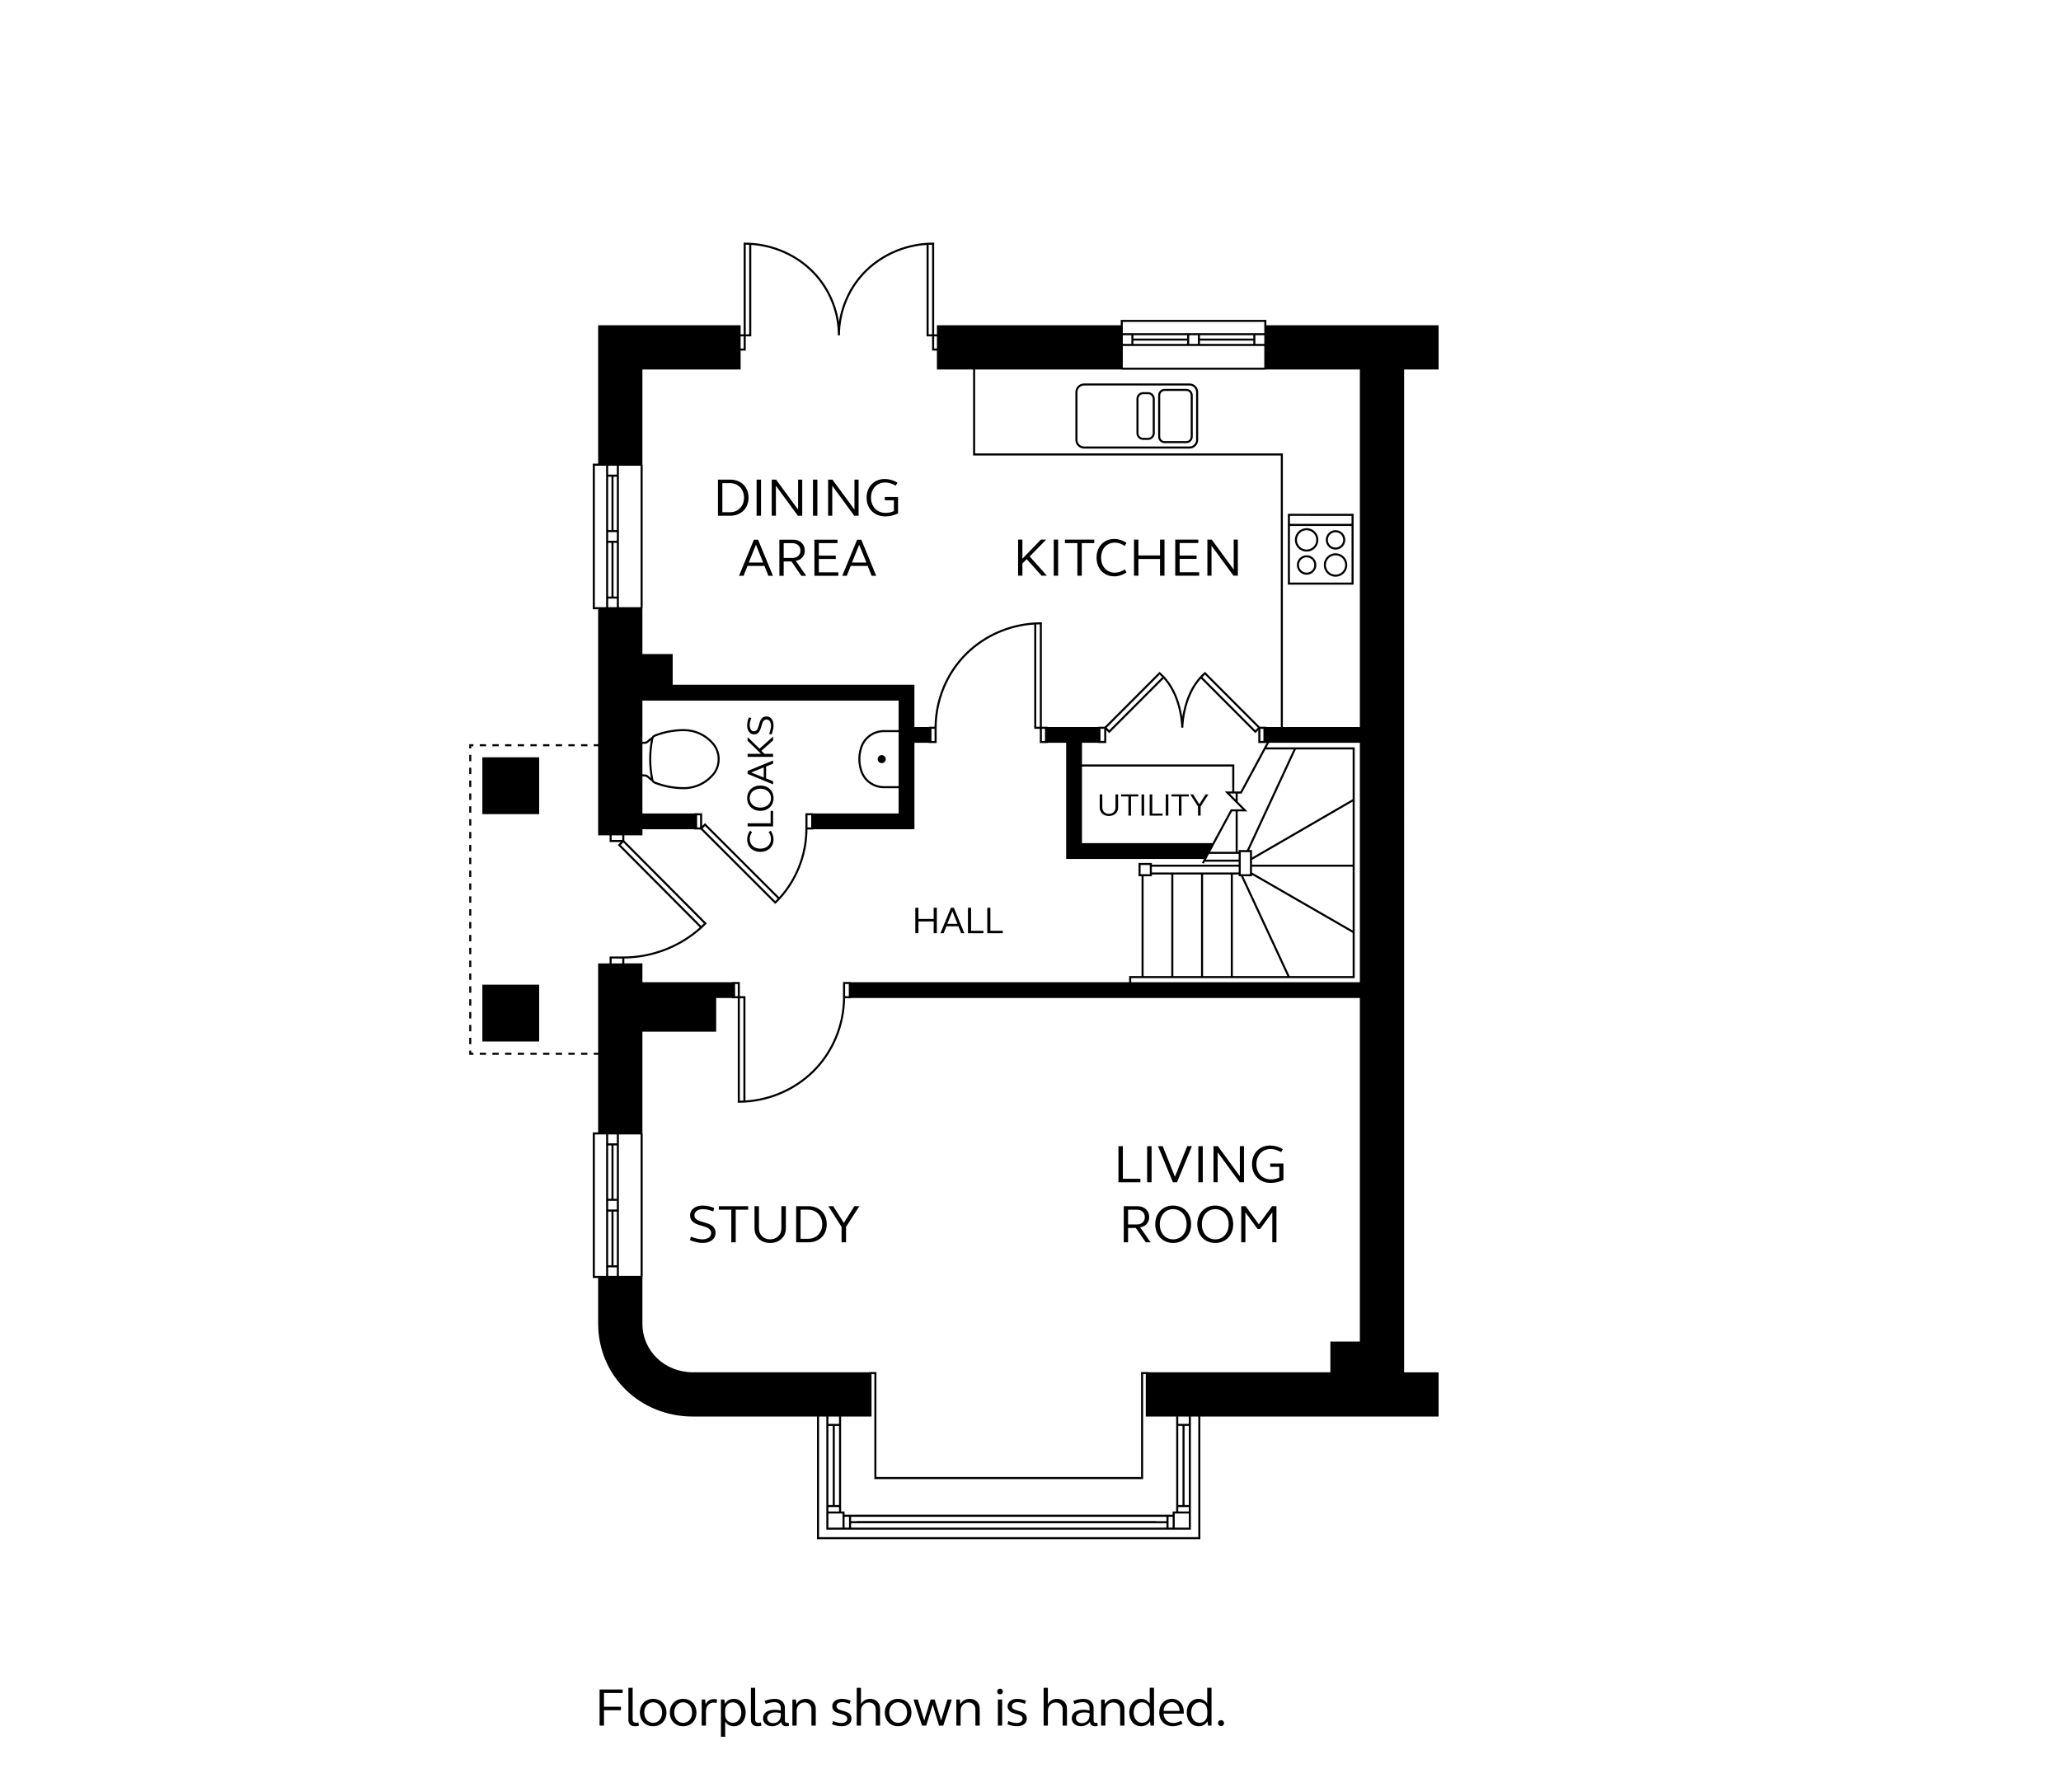 <?xml version="1.0" encoding="UTF-8"?>
<svg xmlns="http://www.w3.org/2000/svg" version="1.1" viewBox="0 0 651.968 566.929">
  <!-- Generator: Adobe Illustrator 28.6.0, SVG Export Plug-In . SVG Version: 1.2.0 Build 709)  -->
  <g>
    <g id="Avon_Arts_and_Crafts_Ground">
      <g>
        <rect x="152.587" y="239.595" width="17.975" height="17.975"/>
        <rect x="152.587" y="311.535" width="17.975" height="17.975"/>
        <rect x="155.768" y="333.07" width="2.003" height=".65"/>
        <rect x="151.763" y="333.07" width="2.003" height=".65"/>
        <rect x="159.773" y="333.07" width="2.003" height=".65"/>
        <rect x="183.805" y="333.07" width="2.003" height=".65"/>
        <rect x="175.795" y="333.07" width="2.003" height=".65"/>
        <rect x="179.8" y="333.07" width="2.003" height=".65"/>
        <rect x="167.784" y="333.07" width="2.003" height=".65"/>
        <rect x="171.789" y="333.07" width="2.003" height=".65"/>
        <rect x="163.779" y="333.07" width="2.003" height=".65"/>
        <polygon points="149.085 332.395 148.435 332.395 148.435 333.721 149.76 333.721 149.76 333.07 149.085 333.07 149.085 332.395"/>
        <rect x="148.435" y="263.227" width=".65" height="2.034"/>
        <rect x="148.435" y="246.952" width=".65" height="2.034"/>
        <rect x="148.435" y="251.02" width=".65" height="2.035"/>
        <rect x="148.435" y="299.846" width=".65" height="2.034"/>
        <rect x="148.435" y="283.571" width=".65" height="2.034"/>
        <rect x="148.435" y="238.814" width=".65" height="2.034"/>
        <rect x="148.435" y="242.883" width=".65" height="2.034"/>
        <rect x="148.435" y="279.502" width=".65" height="2.034"/>
        <rect x="148.435" y="291.708" width=".65" height="2.035"/>
        <rect x="148.435" y="307.983" width=".65" height="2.034"/>
        <rect x="148.435" y="267.296" width=".65" height="2.034"/>
        <rect x="148.435" y="259.158" width=".65" height="2.034"/>
        <rect x="148.435" y="303.914" width=".65" height="2.034"/>
        <rect x="148.435" y="255.089" width=".65" height="2.035"/>
        <rect x="148.435" y="275.433" width=".65" height="2.035"/>
        <rect x="148.435" y="295.777" width=".65" height="2.035"/>
        <rect x="148.435" y="271.364" width=".65" height="2.035"/>
        <rect x="148.435" y="287.639" width=".65" height="2.034"/>
        <rect x="148.435" y="324.258" width=".65" height="2.035"/>
        <rect x="148.435" y="328.327" width=".65" height="2.034"/>
        <rect x="148.435" y="316.12" width=".65" height="2.035"/>
        <rect x="148.435" y="320.189" width=".65" height="2.034"/>
        <rect x="148.435" y="312.052" width=".65" height="2.035"/>
        <polygon points="148.435 236.78 149.085 236.78 149.085 236.105 149.76 236.105 149.76 235.455 148.435 235.455 148.435 236.78"/>
        <rect x="175.795" y="235.455" width="2.003" height=".65"/>
        <rect x="171.789" y="235.455" width="2.003" height=".65"/>
        <rect x="163.779" y="235.455" width="2.003" height=".65"/>
        <rect x="159.773" y="235.455" width="2.003" height=".65"/>
        <rect x="155.768" y="235.455" width="2.003" height=".65"/>
        <rect x="179.8" y="235.455" width="2.003" height=".65"/>
        <rect x="183.805" y="235.455" width="2.003" height=".65"/>
        <rect x="167.784" y="235.455" width="2.003" height=".65"/>
        <rect x="151.763" y="235.455" width="2.003" height=".65"/>
        <path d="M376.27,121.316h-33.332c-1.517,0-2.75,1.234-2.75,2.75v15.1c0,1.517,1.233,2.751,2.75,2.751h33.332c1.517,0,2.75-1.234,2.75-2.751v-15.1c0-1.516-1.233-2.75-2.75-2.75ZM378.37,139.165c0,1.158-.941,2.1-2.1,2.1h-33.332c-1.158,0-2.1-.942-2.1-2.1v-15.1c0-1.158.941-2.1,2.1-2.1h33.332c1.158,0,2.1.942,2.1,2.1v15.1Z"/>
        <path d="M375.277,123.032h-6.881c-1.119,0-2.029.911-2.029,2.029v13.109c0,1.119.91,2.03,2.029,2.03h6.881c1.119,0,2.029-.911,2.029-2.03v-13.109c0-1.119-.91-2.029-2.029-2.029ZM376.656,138.17c0,.761-.618,1.379-1.379,1.379h-6.881c-.761,0-1.379-.619-1.379-1.379v-13.109c0-.76.618-1.379,1.379-1.379h6.881c.761,0,1.379.619,1.379,1.379v13.109Z"/>
        <path d="M363.168,124.058h-1.539c-1.174,0-2.129.955-2.129,2.128v10.859c0,1.173.955,2.128,2.129,2.128h1.539c1.174,0,2.129-.955,2.129-2.128v-10.859c0-1.173-.955-2.128-2.129-2.128ZM364.647,137.045c0,.815-.663,1.478-1.478,1.478h-1.539c-.815,0-1.478-.663-1.478-1.478v-10.859c0-.815.663-1.478,1.478-1.478h1.539c.815,0,1.478.663,1.478,1.478v10.859Z"/>
        <path d="M428.195,162.559l-20.798-.001v22.405l20.797.001.001-22.405ZM427.544,163.21v2.536h-19.497v-2.537l19.497.001ZM408.047,184.313v-17.917h19.497l-.001,17.918-19.496-.001Z"/>
        <path d="M413.329,167.099c-2.047,0-3.713,1.665-3.713,3.712s1.666,3.712,3.713,3.712,3.712-1.665,3.712-3.712-1.665-3.712-3.712-3.712ZM413.329,173.873c-1.688,0-3.062-1.373-3.062-3.062s1.374-3.062,3.062-3.062,3.062,1.373,3.062,3.062-1.373,3.062-3.062,3.062Z"/>
        <path d="M422.478,175.041c-2.047,0-3.713,1.665-3.713,3.712s1.666,3.712,3.713,3.712,3.712-1.665,3.712-3.712-1.665-3.712-3.712-3.712ZM422.478,181.815c-1.688,0-3.062-1.373-3.062-3.062s1.374-3.062,3.062-3.062,3.062,1.373,3.062,3.062-1.373,3.062-3.062,3.062Z"/>
        <path d="M422.478,173.891c1.697,0,3.079-1.381,3.08-3.08,0-1.698-1.382-3.08-3.08-3.08s-3.08,1.382-3.08,3.08,1.382,3.08,3.08,3.08ZM422.478,168.382c1.34,0,2.43,1.09,2.43,2.43-.001,1.339-1.091,2.429-2.43,2.429-1.34,0-2.43-1.09-2.43-2.43s1.09-2.429,2.43-2.429Z"/>
        <path d="M413.329,175.674c-1.698,0-3.08,1.382-3.08,3.08s1.382,3.08,3.08,3.08c1.697,0,3.079-1.382,3.079-3.08s-1.382-3.08-3.079-3.08ZM413.329,181.183c-1.34,0-2.43-1.09-2.43-2.43s1.09-2.429,2.43-2.429c1.339,0,2.429,1.09,2.429,2.429s-1.09,2.43-2.429,2.43Z"/>
        <path d="M277.642,240.174c0,.703.568,1.272,1.271,1.272.702,0,1.271-.568,1.271-1.272,0-.7-.569-1.27-1.271-1.27-.703,0-1.271.57-1.271,1.27Z"/>
        <path d="M243.142,263.245c.479.672.743,1.427.743,2.171,0,1.835-1.367,3.083-3.357,3.083s-3.358-1.248-3.358-3.083c0-.744.264-1.499.743-2.171l-.672-.419c-.587.851-.887,1.799-.887,2.722,0,2.351,1.715,3.97,4.174,3.97s4.173-1.619,4.173-3.97c0-.923-.3-1.871-.887-2.722l-.672.419Z"/>
        <polygon points="244.557 256.56 243.778 256.56 243.778 260.471 236.497 260.471 236.497 261.454 244.557 261.454 244.557 256.56"/>
        <path d="M240.528,248.522c-2.447,0-4.174,1.655-4.174,4.006,0,2.338,1.727,4.005,4.174,4.005s4.173-1.667,4.173-4.005c0-2.351-1.727-4.006-4.173-4.006ZM240.528,255.514c-1.98,0-3.371-1.235-3.371-2.986s1.392-2.998,3.371-2.998,3.37,1.247,3.37,2.998-1.392,2.986-3.37,2.986Z"/>
        <path d="M236.497,244.847l8.06,3.322v-1.007l-2.207-.888v-3.778l2.207-.888v-1.007l-8.06,3.322v.923ZM241.595,242.784v3.214l-3.971-1.607,3.971-1.607Z"/>
        <polygon points="236.497 239.458 244.557 239.458 244.557 238.498 241.823 238.498 240.863 237.539 244.557 234.217 244.557 233.029 240.263 236.867 236.497 233.197 236.497 234.372 240.755 238.498 236.497 238.498 236.497 239.458"/>
        <path d="M242.494,226.657c-3.047,0-1.823,4.713-3.982,4.713-.815,0-1.355-.768-1.355-1.919,0-.684.168-1.451.504-2.267l-.768-.24c-.359.912-.539,1.775-.539,2.579,0,1.667.887,2.818,2.158,2.818,2.975,0,1.775-4.701,3.982-4.701.839,0,1.403.768,1.403,1.955,0,.732-.24,1.643-.601,2.555l.768.24c.42-1.031.636-2.015.636-2.866,0-1.703-.899-2.867-2.206-2.867Z"/>
        <polygon points="290.533 291.526 295.354 291.526 295.354 295.256 296.35 295.256 296.35 287.196 295.354 287.196 295.354 290.734 290.533 290.734 290.533 287.196 289.549 287.196 289.549 295.256 290.533 295.256 290.533 291.526"/>
        <path d="M299.389,293.049h3.777l.888,2.207h1.007l-3.322-8.06h-.923l-3.322,8.06h1.008l.888-2.207ZM301.272,288.323l1.607,3.971h-3.215l1.607-3.971Z"/>
        <polygon points="311.098 294.476 307.188 294.476 307.188 287.196 306.205 287.196 306.205 295.256 311.098 295.256 311.098 294.476"/>
        <polygon points="317.206 294.476 313.296 294.476 313.296 287.196 312.313 287.196 312.313 295.256 317.206 295.256 317.206 294.476"/>
        <path d="M236.789,157.457c0-3.4-2.346-5.712-5.814-5.712h-3.859v11.423h3.859c3.467,0,5.814-2.346,5.814-5.711ZM228.511,162.063v-9.214h2.329c2.669,0,4.521,1.904,4.521,4.607s-1.853,4.606-4.521,4.606h-2.329Z"/>
        <rect x="239.339" y="151.745" width="1.394" height="11.423"/>
        <polygon points="245.443 153.683 252.395 163.168 253.772 163.168 253.772 151.745 252.463 151.745 252.463 161.23 245.511 151.745 244.134 151.745 244.134 163.168 245.443 163.168 245.443 153.683"/>
        <rect x="257.172" y="151.745" width="1.394" height="11.423"/>
        <polygon points="263.275 153.683 270.227 163.168 271.604 163.168 271.604 151.745 270.295 151.745 270.295 161.23 263.343 151.745 261.966 151.745 261.966 163.168 263.275 163.168 263.275 153.683"/>
        <path d="M280.037,163.372c1.377,0,2.737-.323,4.045-.935v-5.202h-4.182v1.054h2.873v3.4c-.816.374-1.7.577-2.635.577-2.72,0-4.607-1.988-4.607-4.81s1.853-4.811,4.522-4.811c1.088,0,2.176.373,3.314,1.002l.527-.969c-1.326-.748-2.668-1.139-3.995-1.139-3.382,0-5.762,2.448-5.762,5.916s2.431,5.915,5.898,5.915Z"/>
        <path d="M235.209,182.168l1.258-3.128h5.354l1.258,3.128h1.428l-4.708-11.423h-1.309l-4.708,11.423h1.428ZM239.135,172.343l2.278,5.627h-4.556l2.278-5.627Z"/>
        <path d="M254.588,174.162c0-2.006-1.53-3.417-3.689-3.417h-4.352v11.423h1.36v-4.538h2.448l3.145,4.538h1.547l-3.332-4.742c1.734-.222,2.873-1.53,2.873-3.264ZM250.695,176.524h-2.788v-4.675h2.788c1.478,0,2.516.97,2.516,2.346,0,1.395-1.037,2.329-2.516,2.329Z"/>
        <polygon points="259.025 176.847 264.38 176.847 264.38 175.794 259.025 175.794 259.025 171.833 264.924 171.833 264.924 170.745 257.631 170.745 257.631 182.168 265.196 182.168 265.196 181.08 259.025 181.08 259.025 176.847"/>
        <path d="M266.437,182.168h1.428l1.258-3.128h5.354l1.258,3.128h1.428l-4.708-11.423h-1.309l-4.708,11.423ZM274.07,177.97h-4.556l2.278-5.627,2.278,5.627Z"/>
        <polygon points="323.423 178.264 324.783 176.905 329.492 182.141 331.174 182.141 325.735 176.055 330.936 170.718 329.271 170.718 323.423 176.752 323.423 170.718 322.063 170.718 322.063 182.141 323.423 182.141 323.423 178.264"/>
        <rect x="333.334" y="170.718" width="1.394" height="11.423"/>
        <polygon points="340.814 182.141 342.207 182.141 342.207 171.822 346.152 171.822 346.152 170.718 336.87 170.718 336.87 171.822 340.814 171.822 340.814 182.141"/>
        <path d="M352.509,182.345c1.309,0,2.652-.425,3.858-1.258l-.595-.952c-.952.68-2.022,1.054-3.076,1.054-2.602,0-4.369-1.938-4.369-4.759s1.768-4.76,4.369-4.76c1.054,0,2.124.374,3.076,1.054l.595-.952c-1.206-.833-2.55-1.258-3.858-1.258-3.331,0-5.626,2.431-5.626,5.916s2.295,5.915,5.626,5.915Z"/>
        <polygon points="360.126 176.854 366.959 176.854 366.959 182.141 368.37 182.141 368.37 170.718 366.959 170.718 366.959 175.732 360.126 175.732 360.126 170.718 358.732 170.718 358.732 182.141 360.126 182.141 360.126 176.854"/>
        <polygon points="379.335 181.053 373.164 181.053 373.164 176.82 378.519 176.82 378.519 175.767 373.164 175.767 373.164 171.805 379.063 171.805 379.063 170.718 371.771 170.718 371.771 182.141 379.335 182.141 379.335 181.053"/>
        <polygon points="383.245 172.655 390.198 182.141 391.575 182.141 391.575 170.718 390.266 170.718 390.266 180.203 383.314 170.718 381.937 170.718 381.937 182.141 383.245 182.141 383.245 172.655"/>
        <polygon points="360.743 372.938 355.202 372.938 355.202 362.62 353.807 362.62 353.807 374.043 360.743 374.043 360.743 372.938"/>
        <rect x="362.885" y="362.62" width="1.395" height="11.423"/>
        <polygon points="372.337 374.043 377.045 362.62 375.567 362.62 371.674 372.309 367.799 362.62 366.32 362.62 371.028 374.043 372.337 374.043"/>
        <rect x="379.086" y="362.62" width="1.395" height="11.423"/>
        <polygon points="385.19 364.558 392.141 374.043 393.518 374.043 393.518 362.62 392.209 362.62 392.209 372.105 385.257 362.62 383.88 362.62 383.88 374.043 385.19 374.043 385.19 364.558"/>
        <path d="M401.952,374.247c1.377,0,2.736-.323,4.045-.935v-5.202h-4.182v1.054h2.873v3.4c-.816.374-1.7.577-2.635.577-2.72,0-4.607-1.988-4.607-4.81s1.853-4.811,4.522-4.811c1.088,0,2.176.373,3.314,1.002l.526-.969c-1.325-.748-2.668-1.139-3.994-1.139-3.383,0-5.762,2.448-5.762,5.916s2.43,5.915,5.898,5.915Z"/>
        <path d="M355.491,381.62v11.423h1.359v-4.538h2.448l3.146,4.538h1.546l-3.331-4.742c1.733-.222,2.873-1.53,2.873-3.264,0-2.006-1.531-3.417-3.689-3.417h-4.352ZM362.155,385.07c0,1.395-1.037,2.329-2.517,2.329h-2.788v-4.675h2.788c1.48,0,2.517.97,2.517,2.346Z"/>
        <path d="M371.114,393.247c3.331,0,5.678-2.448,5.678-5.915s-2.347-5.916-5.678-5.916c-3.314,0-5.678,2.448-5.678,5.916s2.363,5.915,5.678,5.915ZM371.114,382.555c2.481,0,4.249,1.972,4.249,4.777s-1.768,4.776-4.249,4.776-4.232-1.972-4.232-4.776,1.75-4.777,4.232-4.777Z"/>
        <path d="M384.424,393.247c3.332,0,5.678-2.448,5.678-5.915s-2.346-5.916-5.678-5.916c-3.314,0-5.678,2.448-5.678,5.916s2.363,5.915,5.678,5.915ZM384.424,382.555c2.482,0,4.25,1.972,4.25,4.777s-1.768,4.776-4.25,4.776-4.232-1.972-4.232-4.776,1.751-4.777,4.232-4.777Z"/>
        <polygon points="392.653 393.043 393.961 393.043 393.961 383.558 397.803 388.81 398.618 388.81 402.477 383.558 402.477 393.043 403.786 393.043 403.786 381.62 402.409 381.62 398.211 387.332 394.03 381.62 392.653 381.62 392.653 393.043"/>
        <path d="M219.677,384.474c0-1.155,1.088-1.921,2.72-1.921.969,0,2.057.238,3.213.714l.34-1.088c-1.292-.51-2.516-.765-3.654-.765-2.363,0-3.995,1.258-3.995,3.06,0,4.216,6.663,2.516,6.663,5.644,0,1.19-1.088,1.989-2.771,1.989-1.037,0-2.329-.34-3.621-.851l-.34,1.088c1.462.596,2.856.901,4.063.901,2.414,0,4.062-1.275,4.062-3.128,0-4.317-6.681-2.584-6.681-5.644Z"/>
        <polygon points="227.395 382.724 231.339 382.724 231.339 393.042 232.733 393.042 232.733 382.724 236.677 382.724 236.677 381.619 227.395 381.619 227.395 382.724"/>
        <path d="M247.183,388.622c0,2.058-1.496,3.485-3.553,3.485-2.04,0-3.553-1.428-3.553-3.485v-7.003h-1.394v7.055c0,2.702,2.091,4.572,4.946,4.572s4.963-1.87,4.963-4.572v-7.055h-1.411v7.003Z"/>
        <path d="M255.717,381.619h-3.859v11.423h3.859c3.467,0,5.814-2.346,5.814-5.711,0-3.4-2.346-5.712-5.814-5.712ZM255.581,391.937h-2.329v-9.214h2.329c2.669,0,4.521,1.904,4.521,4.607s-1.853,4.606-4.521,4.606Z"/>
        <polygon points="270.268 381.619 266.937 386.905 263.588 381.619 262.041 381.619 266.223 388.163 266.223 393.042 267.634 393.042 267.634 388.163 271.832 381.619 270.268 381.619"/>
        <path d="M352.878,255.446c0,1.209-.88,2.049-2.089,2.049-1.199,0-2.089-.84-2.089-2.049v-4.118h-.819v4.148c0,1.589,1.228,2.688,2.908,2.688,1.679,0,2.918-1.1,2.918-2.688v-4.148h-.829v4.118Z"/>
        <polygon points="354.641 251.978 356.959 251.978 356.959 258.045 357.78 258.045 357.78 251.978 360.098 251.978 360.098 251.328 354.641 251.328 354.641 251.978"/>
        <rect x="361.111" y="251.328" width=".819" height="6.717"/>
        <polygon points="364.5 251.328 363.68 251.328 363.68 258.045 367.758 258.045 367.758 257.395 364.5 257.395 364.5 251.328"/>
        <rect x="368.771" y="251.328" width=".819" height="6.717"/>
        <polygon points="370.601 251.978 372.92 251.978 372.92 258.045 373.739 258.045 373.739 251.978 376.058 251.978 376.058 251.328 370.601 251.328 370.601 251.978"/>
        <polygon points="381.348 251.328 379.389 254.436 377.42 251.328 376.511 251.328 378.969 255.177 378.969 258.045 379.799 258.045 379.799 255.177 382.268 251.328 381.348 251.328"/>
        <path d="M455.079,116.907v-14h-54.488v-1.706h-46.06v1.706h-58.148v2.866h-.875v-29.011h-.325c-7.954,0-15.724,3.11-21.317,8.532-4.564,4.428-7.542,10.282-8.487,16.512-.946-6.229-3.924-12.084-8.487-16.512-5.593-5.422-13.363-8.532-21.317-8.532h-.325l.001,29.011h-.965v-2.866h-45.066v43.783h-1.698v46.059h1.698v42.707h-1.407v.65h1.407v28.175h3.618v2.113h3.544l-.95.945,25.922,26.056c-6.573,5.881-15.269,9.217-24.184,9.217h-4.333v2.189h-3.618v28.269h-1.407v.65h1.407v24.542h-1.698v46.059h1.698v14.462c0,16.477,13.174,29.383,29.991,29.383h39.235v38.806h121.266v-38.806h75.369v-14h-10.904V116.907h10.904ZM430.175,230.01h-24.359v-86.552h-97.342v-26.551h46.383v.07h45.409v-.07h29.909v113.103ZM347.474,235.01v.06h2.477v-4.062l.943.941,17.203-17.243c5.502,6.135,5.576,15.419,5.576,15.52h.65c0-.101.074-9.384,5.577-15.52l17.203,17.243.943-.941v4.062h2.477v-.06h.175l-8.307,15.4-1.94 0v-8.554h-48.184v-6.847h5.207ZM349.3,230.578v3.841h-1.176v-3.841h1.176ZM350.085,230.224l16.745-16.783c.286.255.56.519.823.789l-16.762,16.799-.807-.806ZM380.344,214.23c.263-.271.537-.534.823-.789l16.745,16.783-.807.806-16.762-16.799ZM399.667,234.42h-.97v-3.841h.97v3.841ZM407.945,308.801l-14.665-31.569h2.774v-.439l31.836,18.342v13.665h-19.945ZM427.89,294.386l-31.836-18.342v-1.83h31.836v20.172ZM427.89,273.563h-31.836v-1.512l31.836-18.444v19.955ZM427.89,252.856l-31.836,18.444v-2.352h-.89l14.761-31.845h17.965v15.753ZM394.447,268.948h-2.608v.551h-.309v-12.791l3.069.001-3.069-3.099v-2.549h1.25l7.528-13.957h8.9l-14.761,31.845ZM389.726,256.707l1.154 0v12.791h-8.073l6.919-12.791ZM390.88,251.06v1.892l-1.874-1.892h1.874ZM342.267,242.507h47.534v7.904l-2.353.001,5.594,5.646-3.702-.001-5.789,10.702h-41.283v-24.251ZM382.455,270.149h9.384v1.822h-10.37l.986-1.822ZM392.49,272.622v-3.023h2.914v6.984h-2.914v-3.96ZM392.563,277.232l14.665,31.569h-17.233v-32.115h1.844v.546h.724ZM379.926,276.686v32.115h-8.753v-32.115h8.753ZM380.577,276.686h8.769v32.115h-8.769v-32.115ZM391.839,276.036h-27.465v-1.822h27.465v1.822ZM363.724,276.582h-2.915v-2.915h2.915v2.915ZM364.374,277.232v-.546h6.148v32.115h-8.762v-31.569h2.613ZM428.54,309.452v-72.999h-27.881l.778-1.443h28.738v75.74h-72.337v-1.298h70.702ZM358.542,107.759h16.996v1.047h-16.996v-1.047ZM375.538,109.456h24.402v6.87h-44.759v-6.87h20.356ZM379.583,107.759h16.884v1.047h-16.884v-1.047ZM399.941,108.806h-2.823v-2.744h2.823v2.744ZM396.467,107.109h-16.884v-1.047h16.884v1.047ZM378.933,108.806h-2.744v-2.744h2.744v2.744ZM375.538,107.109h-16.996v-1.047h16.996v1.047ZM357.892,108.806h-2.71v-2.744h2.71v2.744ZM399.941,101.851v3.561h-44.759v-3.561h44.759ZM296.383,110.264h-.875v-3.841h.875v3.841ZM293.757,77.446c.366-.018.733-.028,1.101-.032v28.358h-1.101v-28.326ZM237,77.446v28.326h-1.1l-.001-28.358c.367.004.734.015,1.1.032ZM235.25,106.423v3.841h-.965v-3.841h.965ZM203.218,116.907h31.066v-5.992h1.616v-4.492h1.75v-28.938c7.049.488,13.803,3.444,18.789,8.276,5.475,5.311,8.614,12.724,8.614,20.336h.65c0-7.613,3.14-15.025,8.614-20.336,4.986-4.832,11.74-7.788,18.789-8.276v28.938h1.751v4.492h1.525v5.992h11.44v27.202h97.342v85.901h-4.642v-.082h-1.988l-17.336-17.375-.23.196c-4.711,4.037-6.381,10.205-6.973,14.031-.592-3.826-2.261-9.994-6.972-14.031l-.23-.196-17.336,17.375h-1.988v.082h-16.064v-.075h-1.827l.001-33.056h-.325c-8.877,0-17.547,3.54-23.789,9.711-6.171,6.107-9.736,14.599-9.822,23.345h-1.834v.075h-4.545v-13.358h-76.468v-9.732h-9.582v-14.496h.078v-45.408h-.078v-30.108ZM328.932,229.934h-1.122v-32.373c.374-.017.748-.026,1.123-.03l-.001,32.403ZM329.582,230.585h.991v3.841h-.991v-3.841ZM294.659,230.585h.98v3.841h-.98v-3.841ZM254.78,257.289v4.816c0,11.23-5.593,18.747-8.311,21.735l-23.441-23.422-.916.911v-4.035h-2.477v.064h-16.417v-11.73l.711.026c.283.009.555.121.764.311.458.426.966.833,1.507,1.212.188.335.479.604.847.747,2.967,1.165,6.094,1.756,9.292,1.756.598,0,1.194-.043,1.773-.127,3.044-.441,5.801-1.986,7.765-4.35,2.388-2.915,2.388-7.144-.002-10.057-2.366-2.845-5.842-4.478-9.536-4.478-3.195,0-6.321.592-9.29,1.757-.361.138-.647.4-.836.727-.527.364-1.038.77-1.515,1.21-.211.194-.482.305-.764.315l-.716.024v-13.05h81.05v9.334h-4.716c-3.459,0-6.544,2.322-7.501,5.642-.783,2.542-.692,5.312.258,7.806,1.2,2.999,4.055,4.931,7.281,4.931h4.679v7.994h-27.011v-.069h-2.477ZM256.607,257.939v3.841h-1.176v-3.841h1.176ZM246.026,284.316c-.339.354-.608.613-.782.775l-22.997-22.979.78-.776,22.999,22.98ZM220.518,257.945h.943v3.841h-.943v-3.841ZM206.647,233.789c.072-.348.309-.63.637-.756,2.895-1.137,5.941-1.713,9.055-1.713,3.501,0,6.794,1.546,9.035,4.241,2.192,2.673,2.192,6.555.002,9.229-1.859,2.238-4.472,3.702-7.357,4.12-.548.08-1.113.121-1.679.121-3.117,0-6.163-.576-9.055-1.711h-.001c-.327-.127-.565-.41-.636-.755-.854-4.239-.854-8.537-.001-12.774ZM205.915,246.155c-.273-.216-.535-.438-.782-.667-.326-.297-.746-.468-1.181-.482l-.734-.027v-9.626l.738-.025c.437-.014.857-.186,1.183-.485.251-.232.513-.452.78-.662-.735,3.976-.736,7.998-.003,11.976ZM284.268,248.714h-4.642c-3.001.006-5.61-1.761-6.712-4.517-.897-2.354-.983-4.975-.24-7.384.879-3.048,3.707-5.177,6.878-5.177h4.716v17.078ZM202.646,192.097h-6.87v-44.758h6.87v44.758ZM195.126,171.741v16.997h-1.047v-16.997h1.047ZM195.126,150.813v16.883h-1.047v-16.883h1.047ZM195.126,147.34v2.823h-2.744v-2.823h2.744ZM192.382,150.813h1.047v16.883h-1.047v-16.883ZM192.382,168.347h2.744v2.744h-2.744v-2.744ZM193.429,171.741v16.997h-1.047v-16.997h1.047ZM192.382,189.388h2.744v2.709h-2.744v-2.709ZM188.171,147.34h3.561v44.758h-3.561v-44.758ZM193.487,264.28h3.357v1.463h-3.357v-1.463ZM196.35,267.341l.818-.813,25.498,25.63c-.273.272-.55.537-.832.799l-25.484-25.616ZM223.356,292.387l.227-.229-26.088-26.223v-1.655h5.724v-1.922h16.417v.078h2.016l23.563,23.544.229-.193c.099-.083,9.839-8.49,9.982-23.356h1.833v-.072h32.011v-27.349h4.545v.066h2.477v-4.817c0-8.688,3.513-17.146,9.637-23.207,5.628-5.564,13.271-8.947,21.233-9.456v32.988h1.772v4.492h2.478v-.066h5.858v36.748h43.578l-.637,1.177.572.31.337-.624h10.721v.941h-27.465v-.546h-4.216v4.216h.952v31.569h-3.923v1.949h-88.033v-.07h-2.477v4.817c0,8.687-3.512,17.146-9.637,23.206-5.628,5.565-13.271,8.948-21.233,9.457v-32.989h-1.773v-4.492h-2.477v.07h-28.34v-5.949h-5.724v-1.547c9.688-.087,19.097-4.032,25.861-10.867ZM268.504,311.33v3.841h-1.176v-3.841h1.176ZM232.535,311.33h.85v3.841h-.85v-3.841ZM234.035,315.823h1.123v32.373c-.373.017-.748.027-1.123.031v-32.404ZM193.487,303.263h3.357v1.539h-3.357v-1.539ZM202.646,403.671h-6.87v-44.758h6.87v44.758ZM195.126,383.314v16.997h-1.047v-16.997h1.047ZM195.126,362.387v16.883h-1.047v-16.883h1.047ZM195.126,358.913v2.823h-2.744v-2.823h2.744ZM192.382,362.387h1.047v16.883h-1.047v-16.883ZM192.382,379.92h2.744v2.744h-2.744v-2.744ZM193.429,383.314v16.997h-1.047v-16.997h1.047ZM192.382,400.962h2.744v2.709h-2.744v-2.709ZM188.171,358.913h3.561v44.758h-3.561v-44.758ZM203.218,418.783v-14.787h.078v-45.408h-.078v-32.192h23.336v-10.646h5.004v.072h1.826v33.056h.325c8.876,0,17.546-3.54,23.789-9.711,6.171-6.107,9.736-14.6,9.822-23.345h1.835v-.072h161.02v108.685h-9.329v9.731h-57.461v-.073h-2.422v33.211h-83.725v-33.211h-2.296v.073h-55.733c-8.967,0-15.991-6.757-15.991-15.383ZM265.417,448.166v2.319h-3.367v-2.319h3.367ZM275.695,448.166v-13.423h.893v33.211h85.025v-33.211h.836v13.423h9.624v30.027h-1.123v1.038h-103.789v-1.038h-1.095v-30.027h9.628ZM376.063,476.155h-1.344v-25.02h1.344v25.02ZM374.069,476.155h-1.345v-25.02h1.345v25.02ZM368.998,481.267h-3.297v-.047h-94.731v.047h-1.745v-1.386h99.772v1.386ZM262.05,451.136h1.373v25.02h-1.373v-25.02ZM264.073,451.136h1.344v25.02h-1.344v-25.02ZM262.05,476.805h3.367v1.388h-3.367v-1.388ZM262.05,478.844h4.461v4.461h-4.461v-4.461ZM267.162,479.882h1.414v3.423h-1.414v-3.423ZM269.226,481.918h99.772v1.387h-99.772v-1.387ZM369.649,479.882h1.302v3.423h-1.302v-3.423ZM371.601,478.844h4.462v4.461h-4.462v-4.461ZM372.724,478.193v-1.388h3.339v1.388h-3.339ZM376.063,450.485h-3.339v-2.319h3.339v2.319ZM379.06,486.321h-119.965v-38.155h2.305v35.789h115.314v-35.789h2.347v38.155Z"/>
        <polygon points="189.674 545.946 191.068 545.946 191.068 541.085 196.422 541.085 196.422 539.979 191.068 539.979 191.068 535.628 196.966 535.628 196.966 534.523 189.674 534.523 189.674 545.946"/>
        <path d="M201.131,545.045c-.612,0-1.003-.391-1.003-1.002v-10.063h-1.343v10.182c0,1.225.782,1.989,2.057,1.989.373,0,.815-.051,1.274-.153l-.17-1.07c-.289.067-.578.118-.816.118Z"/>
        <path d="M206.621,537.481c-2.465,0-4.215,1.784-4.215,4.334s1.75,4.335,4.215,4.335c2.448,0,4.199-1.785,4.199-4.335s-1.751-4.334-4.199-4.334ZM206.621,545.062c-1.665,0-2.822-1.326-2.822-3.247,0-1.903,1.156-3.246,2.822-3.246,1.649,0,2.822,1.343,2.822,3.246,0,1.921-1.173,3.247-2.822,3.247Z"/>
        <path d="M216.107,537.481c-2.465,0-4.215,1.784-4.215,4.334s1.75,4.335,4.215,4.335c2.448,0,4.199-1.785,4.199-4.335s-1.751-4.334-4.199-4.334ZM216.107,545.062c-1.665,0-2.822-1.326-2.822-3.247,0-1.903,1.156-3.246,2.822-3.246,1.649,0,2.822,1.343,2.822,3.246,0,1.921-1.173,3.247-2.822,3.247Z"/>
        <path d="M223.23,539.249l-.17-1.563h-1.088v8.261h1.343v-4.471c0-1.666.969-2.805,2.38-2.805.323,0,.663.051.986.119l.153-1.105c-.357-.085-.731-.137-1.037-.137-1.19,0-2.159.646-2.567,1.7Z"/>
        <path d="M232.155,537.481c-1.241,0-2.261.56-2.839,1.58l-.17-1.376h-1.088v11.797h1.343v-4.828c.595.952,1.564,1.496,2.754,1.496,2.159,0,3.723-1.802,3.723-4.335s-1.564-4.334-3.723-4.334ZM231.832,545.045c-1.445,0-2.448-1.054-2.448-2.566v-1.326c0-1.495,1.002-2.566,2.448-2.566,1.547,0,2.668,1.343,2.668,3.229,0,1.904-1.122,3.229-2.668,3.229Z"/>
        <path d="M239.889,545.045c-.612,0-1.003-.391-1.003-1.002v-10.063h-1.343v10.182c0,1.225.782,1.989,2.057,1.989.374,0,.816-.051,1.275-.153l-.17-1.07c-.289.067-.578.118-.816.118Z"/>
        <path d="M249.035,545.097c-.476,0-.748-.289-.748-.748v-3.995c0-1.717-1.292-2.872-3.162-2.872-1.054,0-2.107.221-3.264.663l.374.985c.952-.408,1.853-.612,2.737-.612,1.207,0,2.023.748,2.023,1.803v.85c-.646-.17-1.275-.238-1.853-.238-2.346,0-3.773,1.003-3.773,2.737,0,1.41,1.241,2.481,2.873,2.481,1.139,0,2.21-.51,2.873-1.377.102.85.68,1.377,1.581,1.377.306,0,.612-.034.884-.085l-.102-1.02c-.102.018-.306.052-.442.052ZM246.995,542.683c0,1.462-1.003,2.481-2.431,2.481-1.071,0-1.87-.68-1.87-1.58,0-1.122.969-1.803,2.601-1.803.561,0,1.122.068,1.7.204v.697Z"/>
        <path d="M254.9,537.481c-1.309,0-2.414.629-2.975,1.717l-.17-1.513h-1.088v8.261h1.343v-4.657c0-1.581,1.071-2.669,2.499-2.669,1.275,0,2.176.884,2.176,2.142v5.185h1.36v-5.389c0-1.818-1.309-3.076-3.144-3.076Z"/>
        <path d="M264.623,539.793c0-.765.697-1.275,1.768-1.275.714,0,1.53.188,2.379.544l.306-1.003c-.969-.391-1.921-.577-2.788-.577-1.768,0-3.009.969-3.009,2.312,0,3.094,4.743,1.887,4.743,3.978,0,.799-.731,1.343-1.836,1.343-.799,0-1.7-.204-2.652-.595l-.323,1.003c1.088.425,2.124.629,3.077.629,1.819,0,3.06-.986,3.06-2.38,0-3.162-4.726-1.938-4.726-3.978Z"/>
        <path d="M275.248,537.481c-1.258,0-2.329.611-2.89,1.648v-5.15h-1.343v11.967h1.343v-4.657c0-1.581,1.071-2.669,2.499-2.669,1.275,0,2.176.884,2.176,2.142v5.185h1.36v-5.389c0-1.818-1.309-3.076-3.145-3.076Z"/>
        <path d="M284.121,537.481c-2.465,0-4.215,1.784-4.215,4.334s1.75,4.335,4.215,4.335c2.448,0,4.198-1.785,4.198-4.335s-1.75-4.334-4.198-4.334ZM284.121,545.062c-1.665,0-2.822-1.326-2.822-3.247,0-1.903,1.156-3.246,2.822-3.246,1.649,0,2.822,1.343,2.822,3.246,0,1.921-1.173,3.247-2.822,3.247Z"/>
        <polygon points="297.704 544.348 295.664 537.685 294.389 537.685 292.367 544.348 290.327 537.685 288.967 537.685 291.669 545.946 292.995 545.946 295.036 539.283 297.058 545.946 298.384 545.946 301.104 537.685 299.727 537.685 297.704 544.348"/>
        <path d="M306.765,537.481c-1.309,0-2.414.629-2.975,1.717l-.17-1.513h-1.088v8.261h1.343v-4.657c0-1.581,1.071-2.669,2.499-2.669,1.274,0,2.176.884,2.176,2.142v5.185h1.359v-5.389c0-1.818-1.309-3.076-3.144-3.076Z"/>
        <path d="M316.353,534.268c-.544,0-.918.374-.918.9,0,.527.374.901.918.901.527,0,.901-.374.901-.901,0-.526-.374-.9-.901-.9Z"/>
        <rect x="315.673" y="537.685" width="1.343" height="8.261"/>
        <path d="M320.092,539.793c0-.765.697-1.275,1.769-1.275.714,0,1.529.188,2.379.544l.307-1.003c-.969-.391-1.921-.577-2.788-.577-1.768,0-3.009.969-3.009,2.312,0,3.094,4.743,1.887,4.743,3.978,0,.799-.731,1.343-1.836,1.343-.799,0-1.7-.204-2.652-.595l-.322,1.003c1.088.425,2.124.629,3.076.629,1.819,0,3.06-.986,3.06-2.38,0-3.162-4.726-1.938-4.726-3.978Z"/>
        <path d="M334.371,537.481c-1.258,0-2.329.611-2.89,1.648v-5.15h-1.343v11.967h1.343v-4.657c0-1.581,1.071-2.669,2.499-2.669,1.274,0,2.176.884,2.176,2.142v5.185h1.359v-5.389c0-1.818-1.309-3.076-3.144-3.076Z"/>
        <path d="M346.696,545.097c-.476,0-.748-.289-.748-.748v-3.995c0-1.717-1.291-2.872-3.161-2.872-1.054,0-2.107.221-3.264.663l.374.985c.952-.408,1.853-.612,2.736-.612,1.207,0,2.023.748,2.023,1.803v.85c-.646-.17-1.275-.238-1.853-.238-2.346,0-3.773,1.003-3.773,2.737,0,1.41,1.241,2.481,2.873,2.481,1.139,0,2.21-.51,2.872-1.377.102.85.681,1.377,1.581,1.377.307,0,.612-.034.884-.085l-.102-1.02c-.102.018-.306.052-.442.052ZM344.657,542.683c0,1.462-1.003,2.481-2.432,2.481-1.07,0-1.869-.68-1.869-1.58,0-1.122.969-1.803,2.601-1.803.56,0,1.122.068,1.7.204v.697Z"/>
        <path d="M352.561,537.481c-1.309,0-2.413.629-2.975,1.717l-.17-1.513h-1.088v8.261h1.343v-4.657c0-1.581,1.071-2.669,2.499-2.669,1.275,0,2.176.884,2.176,2.142v5.185h1.36v-5.389c0-1.818-1.31-3.076-3.146-3.076Z"/>
        <path d="M363.696,538.994c-.578-.969-1.563-1.513-2.737-1.513-2.176,0-3.739,1.802-3.739,4.334s1.563,4.335,3.739,4.335c1.225,0,2.244-.561,2.839-1.581l.17,1.377h1.088v-11.967h-1.359v5.015ZM363.712,542.478c0,1.513-1.003,2.566-2.431,2.566-1.563,0-2.669-1.325-2.669-3.229,0-1.887,1.105-3.229,2.669-3.229,1.428,0,2.431,1.071,2.431,2.566v1.326Z"/>
        <path d="M370.734,537.481c-2.363,0-4.028,1.784-4.028,4.334s1.784,4.335,4.3,4.335c.918,0,1.973-.255,3.061-.799l-.426-.935c-.884.477-1.75.697-2.498.697-1.734,0-2.958-1.207-3.077-2.958h6.392c.017-.17.017-.322.017-.492,0-2.465-1.529-4.182-3.739-4.182ZM368.065,541.289c.136-1.666,1.19-2.772,2.669-2.772,1.394,0,2.38,1.14,2.431,2.772h-5.1Z"/>
        <path d="M381.885,538.994c-.578-.969-1.563-1.513-2.737-1.513-2.176,0-3.739,1.802-3.739,4.334s1.563,4.335,3.739,4.335c1.225,0,2.244-.561,2.839-1.581l.17,1.377h1.088v-11.967h-1.359v5.015ZM381.902,542.478c0,1.513-1.003,2.566-2.431,2.566-1.563,0-2.669-1.325-2.669-3.229,0-1.887,1.105-3.229,2.669-3.229,1.428,0,2.431,1.071,2.431,2.566v1.326Z"/>
        <path d="M386.254,544.213c-.56,0-.952.391-.952.951,0,.544.392.935.952.935.544,0,.952-.392.952-.935,0-.56-.408-.951-.952-.951Z"/>
      </g>
    </g>
  </g>
</svg>